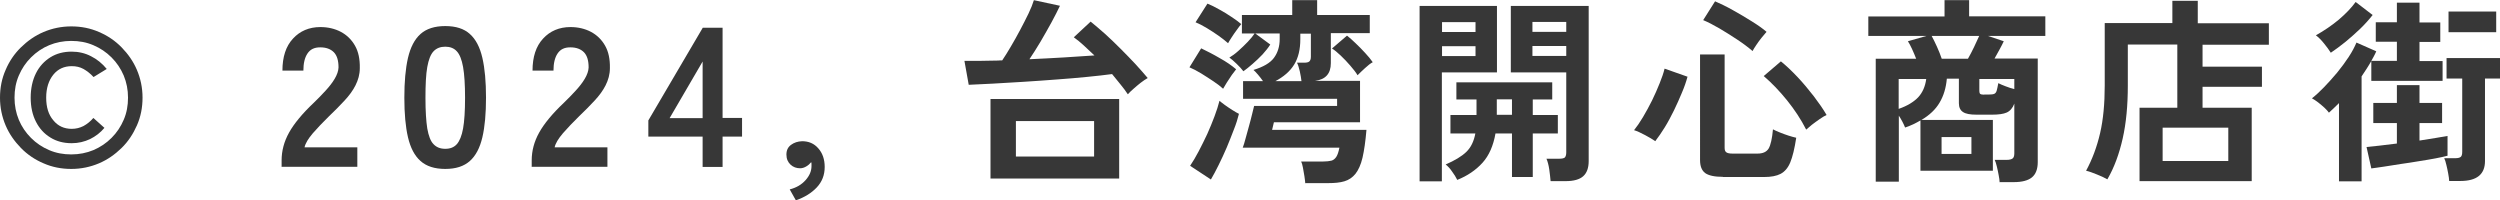 <?xml version="1.0" encoding="UTF-8"?>
<svg id="_レイヤー_2" data-name="レイヤー 2" xmlns="http://www.w3.org/2000/svg" viewBox="0 0 151.54 12.14">
  <defs>
    <style>
      .cls-1 {
        fill: #373737;
        stroke-width: 0px;
      }
    </style>
  </defs>
  <g id="_10_footer" data-name="10_footer">
    <g>
      <path class="cls-1" d="m4.32,10.24c-.6,0-1.16-.11-1.68-.34-.52-.22-.98-.53-1.37-.93s-.71-.85-.93-1.37c-.22-.52-.34-1.08-.34-1.68s.11-1.16.34-1.68c.22-.52.53-.98.93-1.37s.85-.71,1.37-.93c.52-.22,1.08-.34,1.68-.34s1.16.11,1.68.34c.52.22.98.53,1.37.93s.71.85.93,1.37.34,1.08.34,1.68-.11,1.16-.34,1.68-.53.98-.93,1.37-.85.71-1.37.93c-.52.22-1.08.34-1.68.34Zm0-.88c.48,0,.93-.09,1.34-.26.42-.18.78-.42,1.1-.74s.56-.68.74-1.1c.18-.42.26-.86.26-1.34s-.09-.93-.26-1.34c-.18-.42-.42-.78-.74-1.1-.32-.32-.68-.56-1.1-.74s-.86-.26-1.34-.26-.93.09-1.34.26-.78.42-1.1.74-.56.68-.74,1.1-.26.86-.26,1.34.09.93.26,1.34.42.78.74,1.1c.32.32.68.56,1.1.74.42.18.86.26,1.34.26Zm.02-.68c-.48,0-.91-.11-1.28-.34-.38-.23-.67-.55-.88-.96-.21-.41-.32-.9-.32-1.46s.11-1.06.32-1.48.51-.74.88-.97.8-.34,1.28-.34c.42,0,.82.09,1.18.28.36.18.68.44.95.77l-.8.49c-.19-.21-.4-.37-.61-.49-.22-.12-.45-.17-.71-.17-.46,0-.84.17-1.12.52s-.43.81-.43,1.39.14,1.03.43,1.37c.28.35.66.52,1.12.52.26,0,.49-.06.71-.17.22-.12.42-.28.6-.49l.67.6c-.24.29-.53.51-.87.68-.34.16-.71.25-1.11.25Z"/>
      <path class="cls-1" d="m17.07,10.12v-.4c0-.58.15-1.14.45-1.68.3-.54.8-1.15,1.51-1.82.25-.24.48-.48.71-.73.22-.24.41-.48.55-.72.14-.24.22-.46.23-.68,0-.42-.09-.72-.28-.92-.2-.2-.47-.3-.83-.3s-.6.12-.77.37-.25.6-.25,1.04h-1.27c0-.83.21-1.48.64-1.94.42-.46.98-.7,1.66-.7.46,0,.88.1,1.24.29.36.19.65.47.86.84.21.37.3.82.29,1.36,0,.38-.1.72-.26,1.04s-.39.63-.67.93c-.28.3-.59.62-.94.95-.37.36-.69.7-.98,1.03-.28.33-.45.61-.5.85h3.2v1.18h-4.57Z"/>
      <path class="cls-1" d="m26.99,10.24c-.64,0-1.14-.16-1.5-.48s-.61-.8-.76-1.44c-.15-.64-.22-1.44-.22-2.4s.07-1.76.22-2.41c.15-.64.4-1.13.76-1.45.36-.32.86-.48,1.5-.48s1.14.16,1.49.48c.36.32.61.8.76,1.45s.22,1.45.22,2.41-.07,1.76-.22,2.4-.4,1.12-.76,1.44-.85.48-1.49.48Zm0-1.22c.3,0,.53-.09.7-.28.17-.19.3-.51.38-.95.08-.45.12-1.07.12-1.86s-.04-1.42-.12-1.87c-.08-.45-.21-.77-.38-.95-.17-.19-.41-.28-.7-.28s-.53.09-.71.28-.3.51-.38.95c-.08.45-.11,1.07-.11,1.87s.04,1.41.11,1.86c.08.45.2.77.38.95.18.19.41.28.71.28Z"/>
      <path class="cls-1" d="m32.23,10.12v-.4c0-.58.15-1.14.45-1.68.3-.54.8-1.15,1.51-1.82.25-.24.48-.48.71-.73.22-.24.41-.48.55-.72.14-.24.22-.46.23-.68,0-.42-.09-.72-.28-.92-.2-.2-.47-.3-.83-.3s-.6.12-.77.37-.25.6-.25,1.04h-1.27c0-.83.21-1.48.64-1.94.42-.46.98-.7,1.66-.7.46,0,.88.1,1.24.29.36.19.65.47.86.84.21.37.3.82.29,1.36,0,.38-.1.72-.26,1.04s-.39.63-.67.93c-.28.3-.59.62-.94.95-.37.36-.69.7-.98,1.03-.28.33-.45.61-.5.85h3.2v1.18h-4.57Z"/>
      <path class="cls-1" d="m42.59,10.12v-1.84h-3.29v-.98l3.3-5.62h1.2v5.47h1.18v1.13h-1.18v1.84h-1.21Zm-2-2.96h2v-3.43l-2,3.43Z"/>
      <path class="cls-1" d="m48.24,12.14l-.37-.66c.4-.1.72-.29.96-.56.24-.27.36-.55.36-.85,0-.05,0-.09,0-.13s0-.08-.02-.11c-.08.1-.18.19-.3.26-.12.07-.24.11-.37.11-.22,0-.42-.07-.58-.22s-.25-.35-.25-.61.09-.45.28-.59c.19-.14.41-.21.67-.22.39,0,.72.13.98.43.26.29.39.67.39,1.13,0,.49-.16.9-.48,1.24-.32.34-.74.6-1.26.78Z"/>
      <path class="cls-1" d="m68.36,5.71c-.12-.18-.26-.38-.43-.58-.16-.2-.34-.42-.52-.64-.42.06-.92.11-1.5.17s-1.21.11-1.88.16c-.67.05-1.34.1-2,.14-.66.04-1.28.08-1.86.11-.58.03-1.06.05-1.45.07l-.26-1.45c.25,0,.55,0,.9,0,.35,0,.74-.02,1.15-.02.04,0,.08-.01.12-.01h.12c.16-.24.34-.52.53-.85.19-.32.38-.66.56-1,.18-.34.35-.67.5-.98s.26-.59.33-.82l1.58.34c-.13.28-.3.61-.51,1-.21.39-.44.78-.67,1.18-.24.4-.46.75-.67,1.06.71-.03,1.41-.07,2.11-.11.69-.04,1.3-.08,1.83-.12-.22-.21-.43-.41-.64-.6-.21-.19-.41-.36-.61-.5l1.02-.95c.26.21.55.46.87.74.32.29.63.59.95.91.32.32.62.63.91.94.28.31.53.59.73.83-.13.07-.27.17-.43.29-.16.12-.3.25-.44.37-.14.12-.25.23-.33.32Zm-8.32,5.11v-4.82h7.8v4.82h-7.8Zm1.54-1.33h4.74v-2.15h-4.74v2.15Z"/>
      <path class="cls-1" d="m74.14,5.38c-.14-.13-.33-.28-.57-.44s-.5-.33-.76-.49c-.26-.16-.5-.28-.71-.37l.71-1.15c.35.17.73.36,1.12.59.4.22.73.45,1,.68-.06.07-.15.19-.26.34-.11.16-.21.31-.31.47-.1.16-.17.28-.22.37Zm-.74,5.5l-1.26-.83c.17-.25.34-.54.52-.88.18-.34.35-.69.52-1.05.16-.36.31-.72.44-1.07s.23-.66.3-.94c.07.06.18.15.32.25s.3.21.46.31c.16.1.29.18.4.23-.07.29-.17.61-.31.96-.13.35-.28.71-.43,1.08-.16.37-.32.72-.49,1.06-.17.34-.32.63-.47.88Zm1.03-8.27c-.14-.13-.33-.27-.56-.44-.23-.16-.47-.32-.72-.47s-.48-.27-.68-.35l.72-1.13c.22.09.45.2.71.35.26.14.5.29.74.45.24.16.44.3.6.44-.06.07-.15.18-.26.34-.11.15-.22.3-.32.46-.1.15-.17.27-.22.36Zm4.69,8.5c0-.1-.03-.24-.05-.42-.03-.18-.06-.35-.09-.52-.03-.17-.07-.3-.11-.38h1.34c.2,0,.36-.02.49-.05.12-.03.22-.11.3-.23.08-.12.14-.31.19-.56h-5.86c.05-.13.11-.31.17-.55.07-.24.14-.49.21-.76.07-.26.14-.51.19-.73.06-.22.1-.39.12-.49h5.03v-.43h-5.7v-1.07h1.21c-.09-.13-.19-.26-.31-.4-.12-.14-.21-.23-.27-.28.59-.18,1.01-.42,1.24-.73s.35-.69.35-1.14v-.34h-1.48l.91.67c-.12.19-.28.39-.47.6-.2.21-.4.4-.61.58-.21.18-.39.33-.55.44-.1-.13-.23-.28-.41-.45-.18-.17-.32-.3-.44-.38.17-.1.35-.23.55-.41.2-.18.39-.36.57-.55.18-.19.32-.36.41-.5h-.77V.91h3.05V.01h1.51v.9h3.19v1.1h-2.36v1.82c0,.63-.32.99-.95,1.07h2.72v2.51h-5.22l-.11.46h5.72c-.06.7-.14,1.26-.24,1.69-.1.43-.25.75-.43.98-.18.22-.4.37-.67.45-.27.08-.59.11-.98.11h-1.43Zm-1.85-6.19h1.62c-.02-.17-.05-.37-.1-.59-.05-.23-.11-.41-.17-.53h.43c.14,0,.25-.02.31-.07.06-.05.1-.14.1-.29v-1.4h-.64v.34c0,.61-.12,1.12-.37,1.53-.25.41-.64.75-1.18,1.03Zm5.02-.36c-.1-.17-.25-.36-.44-.58s-.38-.42-.58-.61c-.2-.19-.38-.34-.53-.43l.91-.78c.15.12.33.27.52.46.2.19.39.38.58.59.19.2.34.39.46.56-.13.07-.29.19-.47.36s-.34.31-.45.43Z"/>
      <path class="cls-1" d="m86.05,10.99V.36h4.69v4.03h-3.34v6.6h-1.36Zm1.36-9.05h2.03v-.6h-2.03v.6Zm0,1.46h2.03v-.6h-2.03v.6Zm.92,7.5c-.08-.16-.18-.33-.31-.5-.12-.18-.25-.32-.39-.43.55-.24.97-.49,1.25-.76.28-.27.46-.64.55-1.12h-1.51v-1.12h1.58v-.94h-1.22v-1.04h5.81v1.04h-1.18v.94h1.52v1.12h-1.52v2.64h-1.26v-2.64h-1c-.13.74-.39,1.34-.79,1.78s-.91.79-1.54,1.04Zm2.4-3.94h.92v-.94h-.92v.94Zm3.26,4.01c-.02-.2-.04-.43-.08-.7s-.1-.49-.17-.65h.8c.16,0,.27-.03.32-.08.05-.06.08-.16.08-.3v-4.85h-3.36V.36h4.72v9.4c0,.42-.11.72-.33.92-.22.2-.58.3-1.07.3h-.9Zm-1.1-9.04h2.05v-.6h-2.05v.6Zm0,1.46h2.05v-.6h-2.05v.6Z"/>
      <path class="cls-1" d="m100.34,8.56c-.16-.11-.37-.24-.62-.37-.26-.14-.48-.24-.67-.3.17-.21.35-.47.54-.79.19-.32.37-.65.55-1.01.17-.36.33-.7.46-1.04.14-.34.24-.64.3-.89l1.39.49c-.08.3-.19.62-.34.97s-.3.71-.48,1.07c-.18.36-.36.71-.56,1.03-.2.32-.39.6-.57.83Zm4.1,2.16c-.51,0-.87-.08-1.08-.23-.21-.16-.31-.42-.31-.79V3.3h1.49v5.66c0,.13.03.22.1.27.06.05.19.08.37.08h1.52c.33,0,.55-.1.68-.31.12-.21.21-.6.26-1.16.11.06.25.12.42.19.17.07.34.13.52.19.18.06.34.1.47.13-.1.66-.22,1.15-.36,1.49-.14.34-.34.57-.59.7s-.58.19-1,.19h-2.5Zm1.79-7.63c-.27-.23-.59-.47-.94-.7s-.71-.46-1.07-.67-.69-.38-.98-.5l.72-1.14c.32.14.68.31,1.07.53.4.22.78.45,1.15.68.37.23.67.44.9.64-.09.1-.19.22-.31.37-.12.15-.22.29-.32.44s-.17.26-.22.36Zm3.25,4.76c-.31-.61-.7-1.2-1.15-1.76-.46-.57-.93-1.06-1.42-1.48l1.04-.89c.31.25.64.56,1,.94s.68.77,1,1.18c.31.41.57.78.77,1.13-.11.05-.25.13-.42.25-.17.12-.33.23-.48.35-.15.12-.26.22-.34.29Z"/>
      <path class="cls-1" d="m121.21,11.05c0-.12-.03-.27-.06-.44-.03-.18-.07-.35-.11-.52-.04-.17-.08-.3-.13-.4h.73c.16,0,.28-.03.35-.08.07-.05.11-.15.11-.31v-3.02c-.1.27-.26.45-.46.54-.2.09-.5.13-.88.13h-.96c-.38,0-.65-.05-.81-.16-.16-.1-.25-.28-.25-.53v-1.49h-.73c-.05.55-.19,1.03-.44,1.45-.24.41-.61.76-1.1,1.05h4.33v3.08h-4.39v-3.05c-.14.08-.28.16-.43.23-.15.07-.32.14-.5.2-.1-.25-.23-.49-.38-.72v4h-1.4V3.56h2.45c-.08-.2-.16-.4-.25-.59-.09-.19-.17-.35-.25-.47l1.12-.32h-3.52V1h4.62V.01h1.49v.98h4.62v1.19h-3.47l.95.32c-.06.14-.15.3-.25.49-.1.19-.21.38-.31.56h2.62v6.28c0,.42-.12.73-.35.92s-.6.29-1.1.29h-.83Zm-6.12-4.45c.52-.18.91-.42,1.18-.7.26-.28.43-.65.49-1.11h-1.67v1.81Zm2.6-3.04h1.6c.12-.21.24-.44.37-.71.12-.26.23-.49.31-.67h-2.88c.1.18.2.39.32.65.12.26.21.5.29.73Zm0,5.77h1.81v-1.02h-1.81v1.02Zm2.58-3.6h.29c.14,0,.25-.01.32-.04.07-.03.12-.09.15-.19.03-.1.06-.25.1-.46.11.06.26.12.44.19.18.07.36.13.53.17v-.61h-2.12v.73c0,.08.02.14.05.17.04.03.12.05.25.05Z"/>
      <path class="cls-1" d="m129.69,10.98v-4.45h2.29v-3.83h-3v2.5c0,1.19-.1,2.26-.31,3.19s-.51,1.76-.93,2.48c-.16-.09-.37-.19-.62-.29s-.48-.19-.67-.23c.38-.7.66-1.46.85-2.28.19-.82.28-1.78.28-2.88V1.4h4.1V.05h1.54v1.36h4.31v1.3h-4.02v1.33h3.6v1.22h-3.6v1.27h2.98v4.45h-6.79Zm1.4-1.22h3.98v-2.02h-3.98v2.02Z"/>
      <path class="cls-1" d="m141.78,10.99v-4.74c-.2.2-.4.39-.61.58-.06-.08-.14-.18-.26-.29-.12-.11-.25-.22-.39-.33-.14-.11-.27-.19-.38-.25.23-.18.48-.41.74-.68.26-.27.53-.57.79-.88.26-.32.49-.63.7-.95s.36-.61.47-.87l1.2.53c-.04.1-.09.19-.14.29-.05.1-.11.2-.16.29h1.55v-1.16h-1.28v-1.18h1.28V.16h1.37v1.2h1.26v1.18h-1.26v1.16h1.4v1.2h-4.32v-1.2c-.09.15-.18.31-.28.46-.1.16-.2.31-.31.47v6.36h-1.37Zm-.5-7.8c-.11-.18-.25-.36-.41-.56-.16-.2-.32-.36-.49-.49.5-.28.97-.6,1.39-.95.42-.36.76-.71,1.02-1.07l1.03.79c-.22.28-.47.56-.76.84-.29.28-.59.54-.89.79-.31.25-.61.47-.89.66Zm2.46,7.02l-.29-1.3c.18-.02.44-.04.77-.08.33-.04.68-.08,1.07-.13v-1.24h-1.43v-1.22h1.43v-1.08h1.37v1.08h1.37v1.22h-1.37v1.06c.37-.06.7-.11,1-.16.3-.05.53-.09.7-.12v1.2c-.18.05-.43.1-.73.16-.3.06-.63.11-1,.17-.36.06-.73.12-1.1.17-.37.06-.71.11-1.02.16-.31.05-.57.08-.78.11Zm4.72.77c0-.13-.03-.28-.06-.46-.03-.18-.07-.35-.11-.52-.04-.17-.08-.31-.13-.41h.67c.16,0,.27-.03.33-.08.06-.05.09-.15.09-.31v-4.44h-.95v-1.24h3.24v1.24h-.91v5c0,.81-.5,1.21-1.49,1.21h-.68Zm-.04-9.04V.7h2.89v1.25h-2.89Z"/>
    </g>
  </g>
</svg>